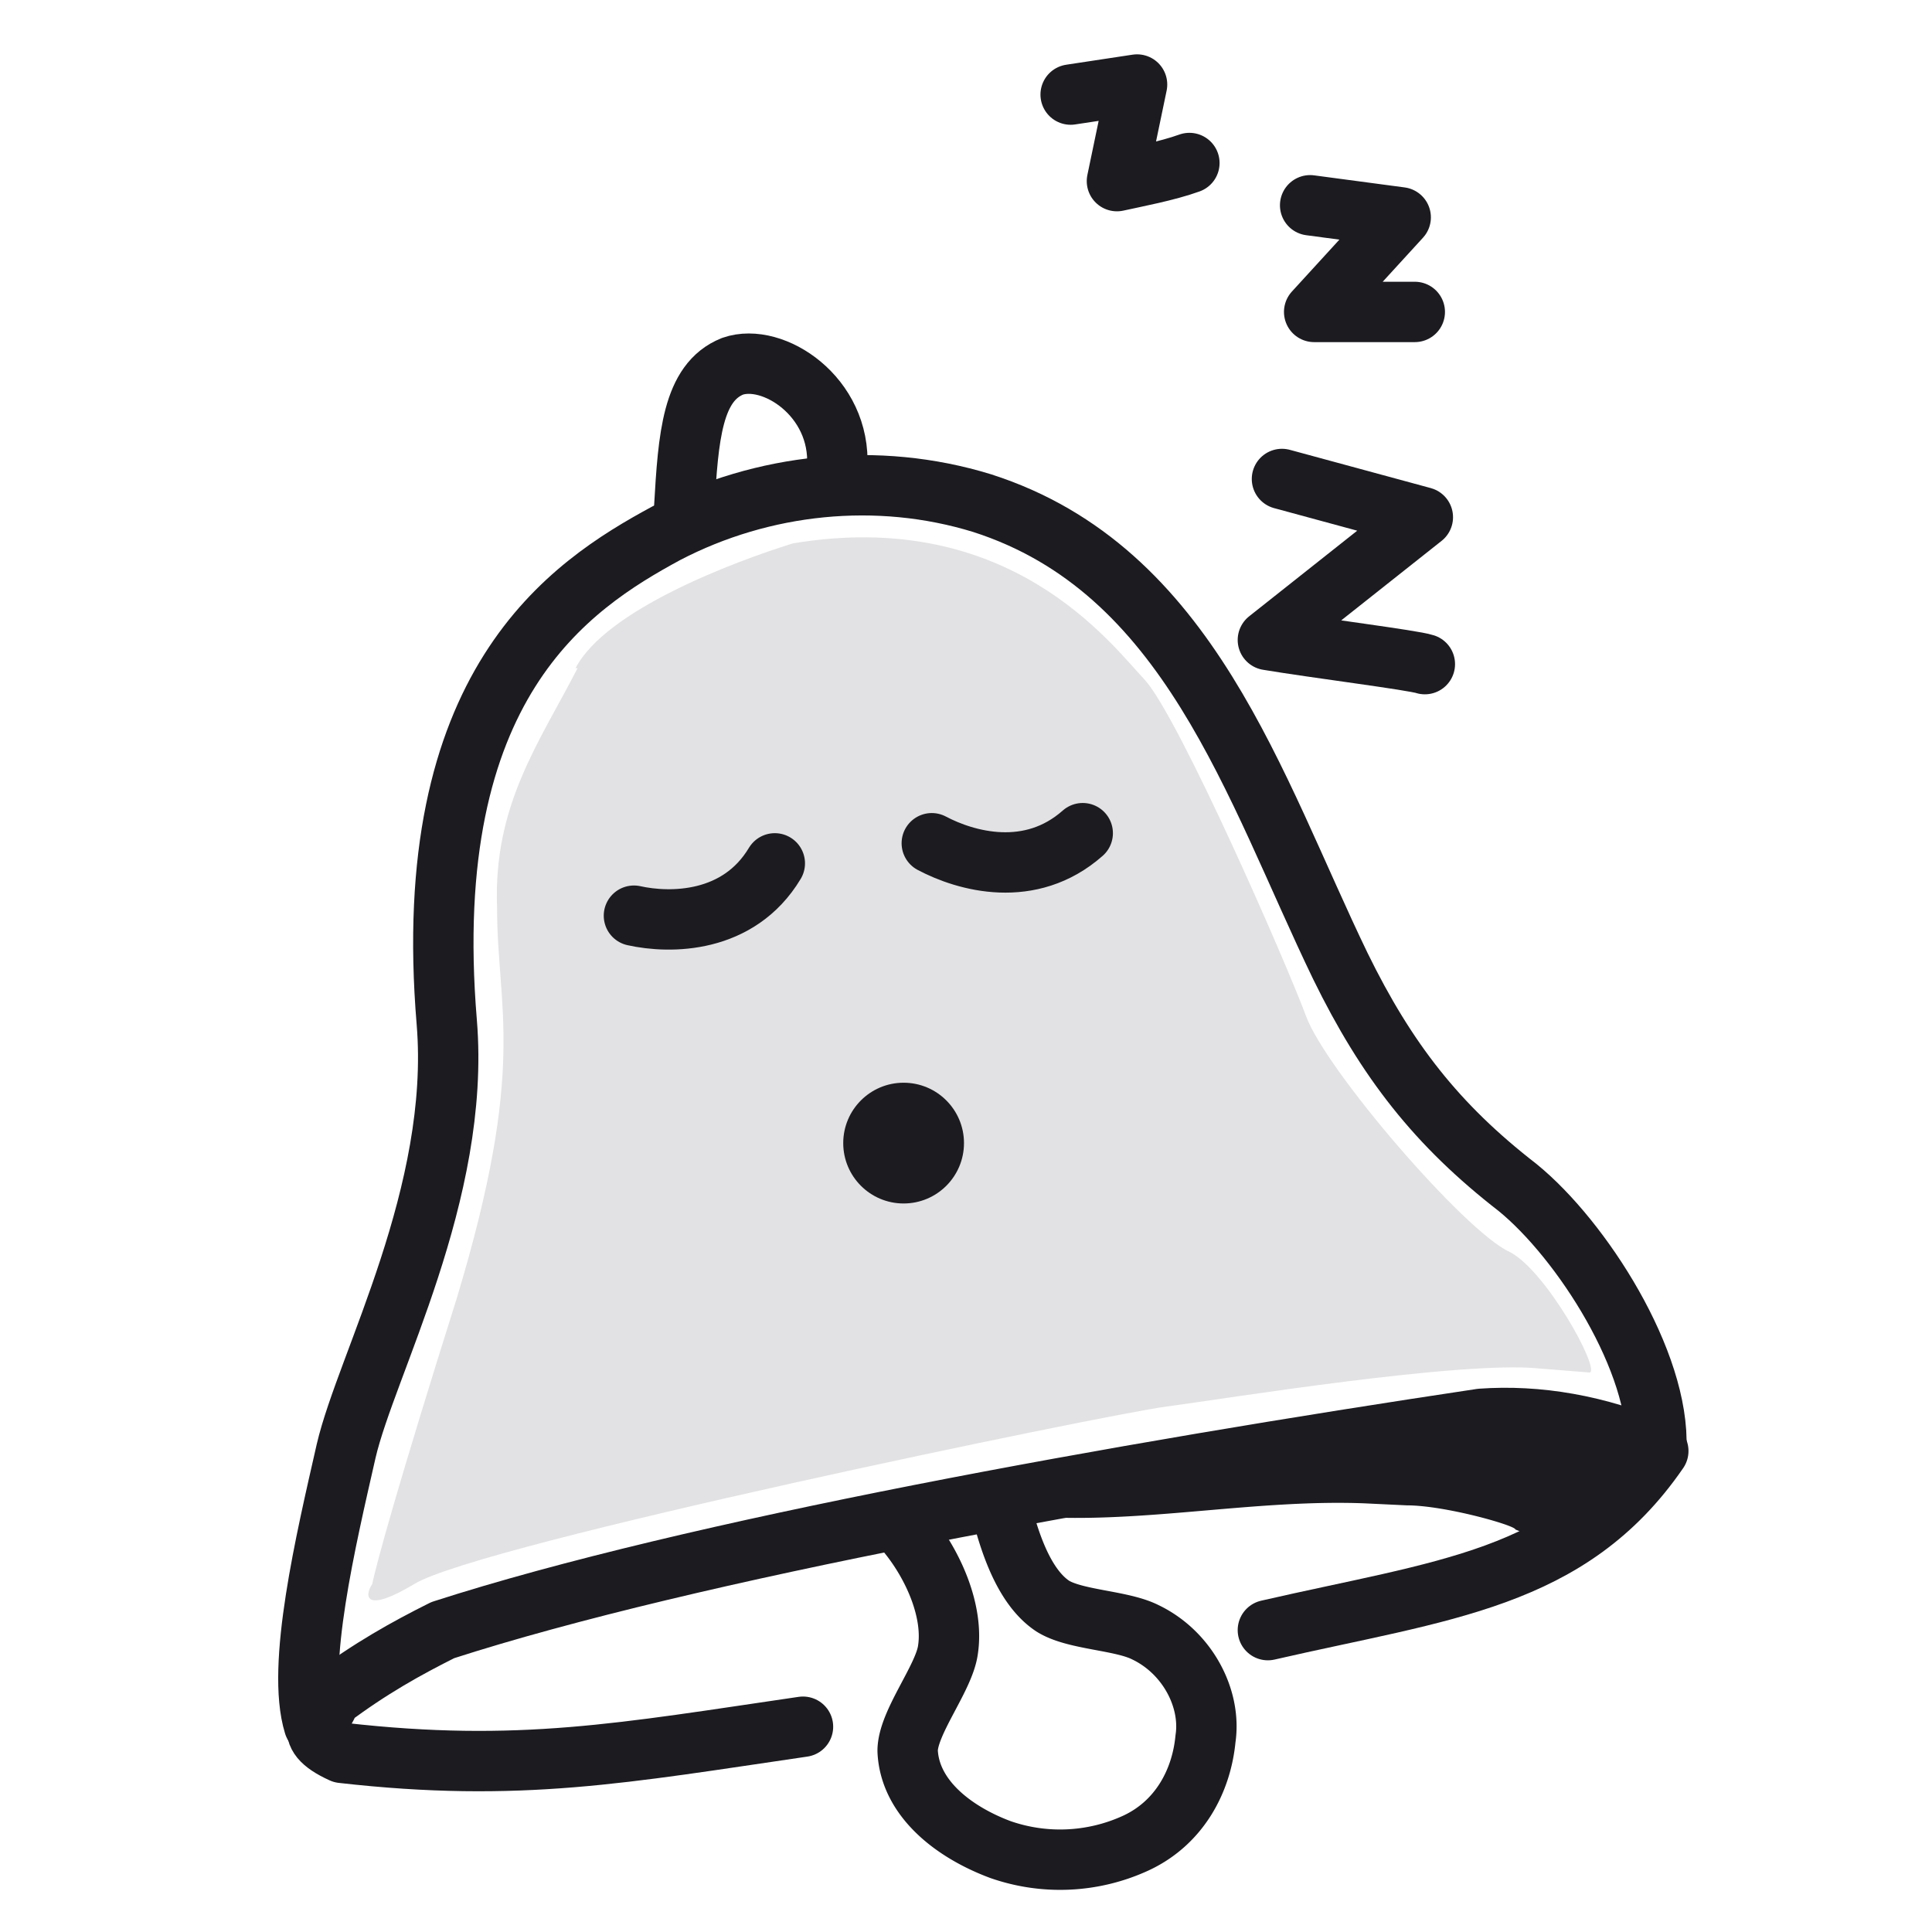 <svg fill="none" xmlns="http://www.w3.org/2000/svg" viewBox="0 0 96 96"><path d="M82.1 72.6c-.2-.1-.6-.7-1.6-1l-2.2-.3h-.1C69.3 71.3 60.6 73 52 75c0 .2 0 .3.2.4 5.1.2 10.4-.9 15.6-.7l2.1.1c1.9 0 5.4 1 5.4 1.2 1 .4 1.8.9 2.5 1.5a6.7 6.7 0 0 0 3.2-2.1c.7-.8 2.1-2.2 1.1-2.7Z" fill="#1B1B20"/><path d="m63.7 23.8 7 1.9-7.7 6.1c2.4.4 7.2 1 7.8 1.2M65.1 10.2l4.5.6-4.3 4.7h5M53.2 4.7l3.3-.5-1 4.8c.9-.2 2.5-.5 3.6-.9" stroke="#1B1B20" stroke-width="3" stroke-miterlimit="10" stroke-linecap="round" stroke-linejoin="round"/><path d="M28.6 33.2c1.5-2.9 7.9-5.3 10.8-6.2 10.8-1.8 15.8 5 17.5 6.8 1.7 1.9 7 14 8 16.7 1 2.7 7.9 10.7 10.1 11.7 1.8.9 4.5 5.8 4 6l-2.5-.2c-3.9-.4-15.6 1.5-18.6 1.9-3 .4-34 6.8-37.3 8.8-2.5 1.5-2.5.6-2.1 0 .2-1 1.3-5 4.2-14.2 3.5-11.6 2-14.3 2-19.4-.2-5.1 2.1-8.2 4-11.9Z" fill="#E2E2E4"/><path d="M45.1 76.2c1.3 1.6 2.3 3.9 2 5.8-.2 1.4-2 3.6-2 5 .1 2.3 2.2 4 4.6 4.9a9 9 0 0 0 6.7-.3c2.2-1 3.3-3.1 3.5-5.2.3-2-.9-4.3-3-5.3-1.2-.6-3.5-.6-4.6-1.3-1.5-1-2.2-3.4-2.6-5" stroke="#1B1B20" stroke-width="3" stroke-miterlimit="10" stroke-linecap="round" stroke-linejoin="round"/><path d="M82.3 72c.2-4.3-3.7-10.4-6.9-13-4-3.1-6.5-6.3-8.8-11-4.3-8.9-7.5-19.7-17.8-23-5.2-1.6-10.9-1-15.7 1.5-4.8 2.6-12.3 7.5-10.9 24.3.7 8.5-4 17-5 21.3-1 4.4-2.5 10.7-1.6 13.6" stroke="#1B1B20" stroke-width="3" stroke-miterlimit="10" stroke-linecap="round" stroke-linejoin="round"/><path d="M46.3 41.9c1.7.9 4.9 1.8 7.5-.5M31.5 45.5c1.8.4 5.2.4 7-2.6M34 25.2c.2-3.5.4-6.2 2.4-7 2-.7 5.4 1.5 5.2 5M63 81c8.7-2 15-2.5 19.4-8.9-3-1.3-6-1.8-8.8-1.6C55.6 73.2 34.4 77 22 81c-1.8.9-3.6 1.9-5.6 3.4-.3 1-1.6 1.7.6 2.7 8.8 1 14 0 22.9-1.3" stroke="#1B1B20" stroke-width="3" stroke-miterlimit="10" stroke-linecap="round" stroke-linejoin="round"/><circle cx="44.9" cy="56.8" r="3" fill="#1B1B20"/></svg>